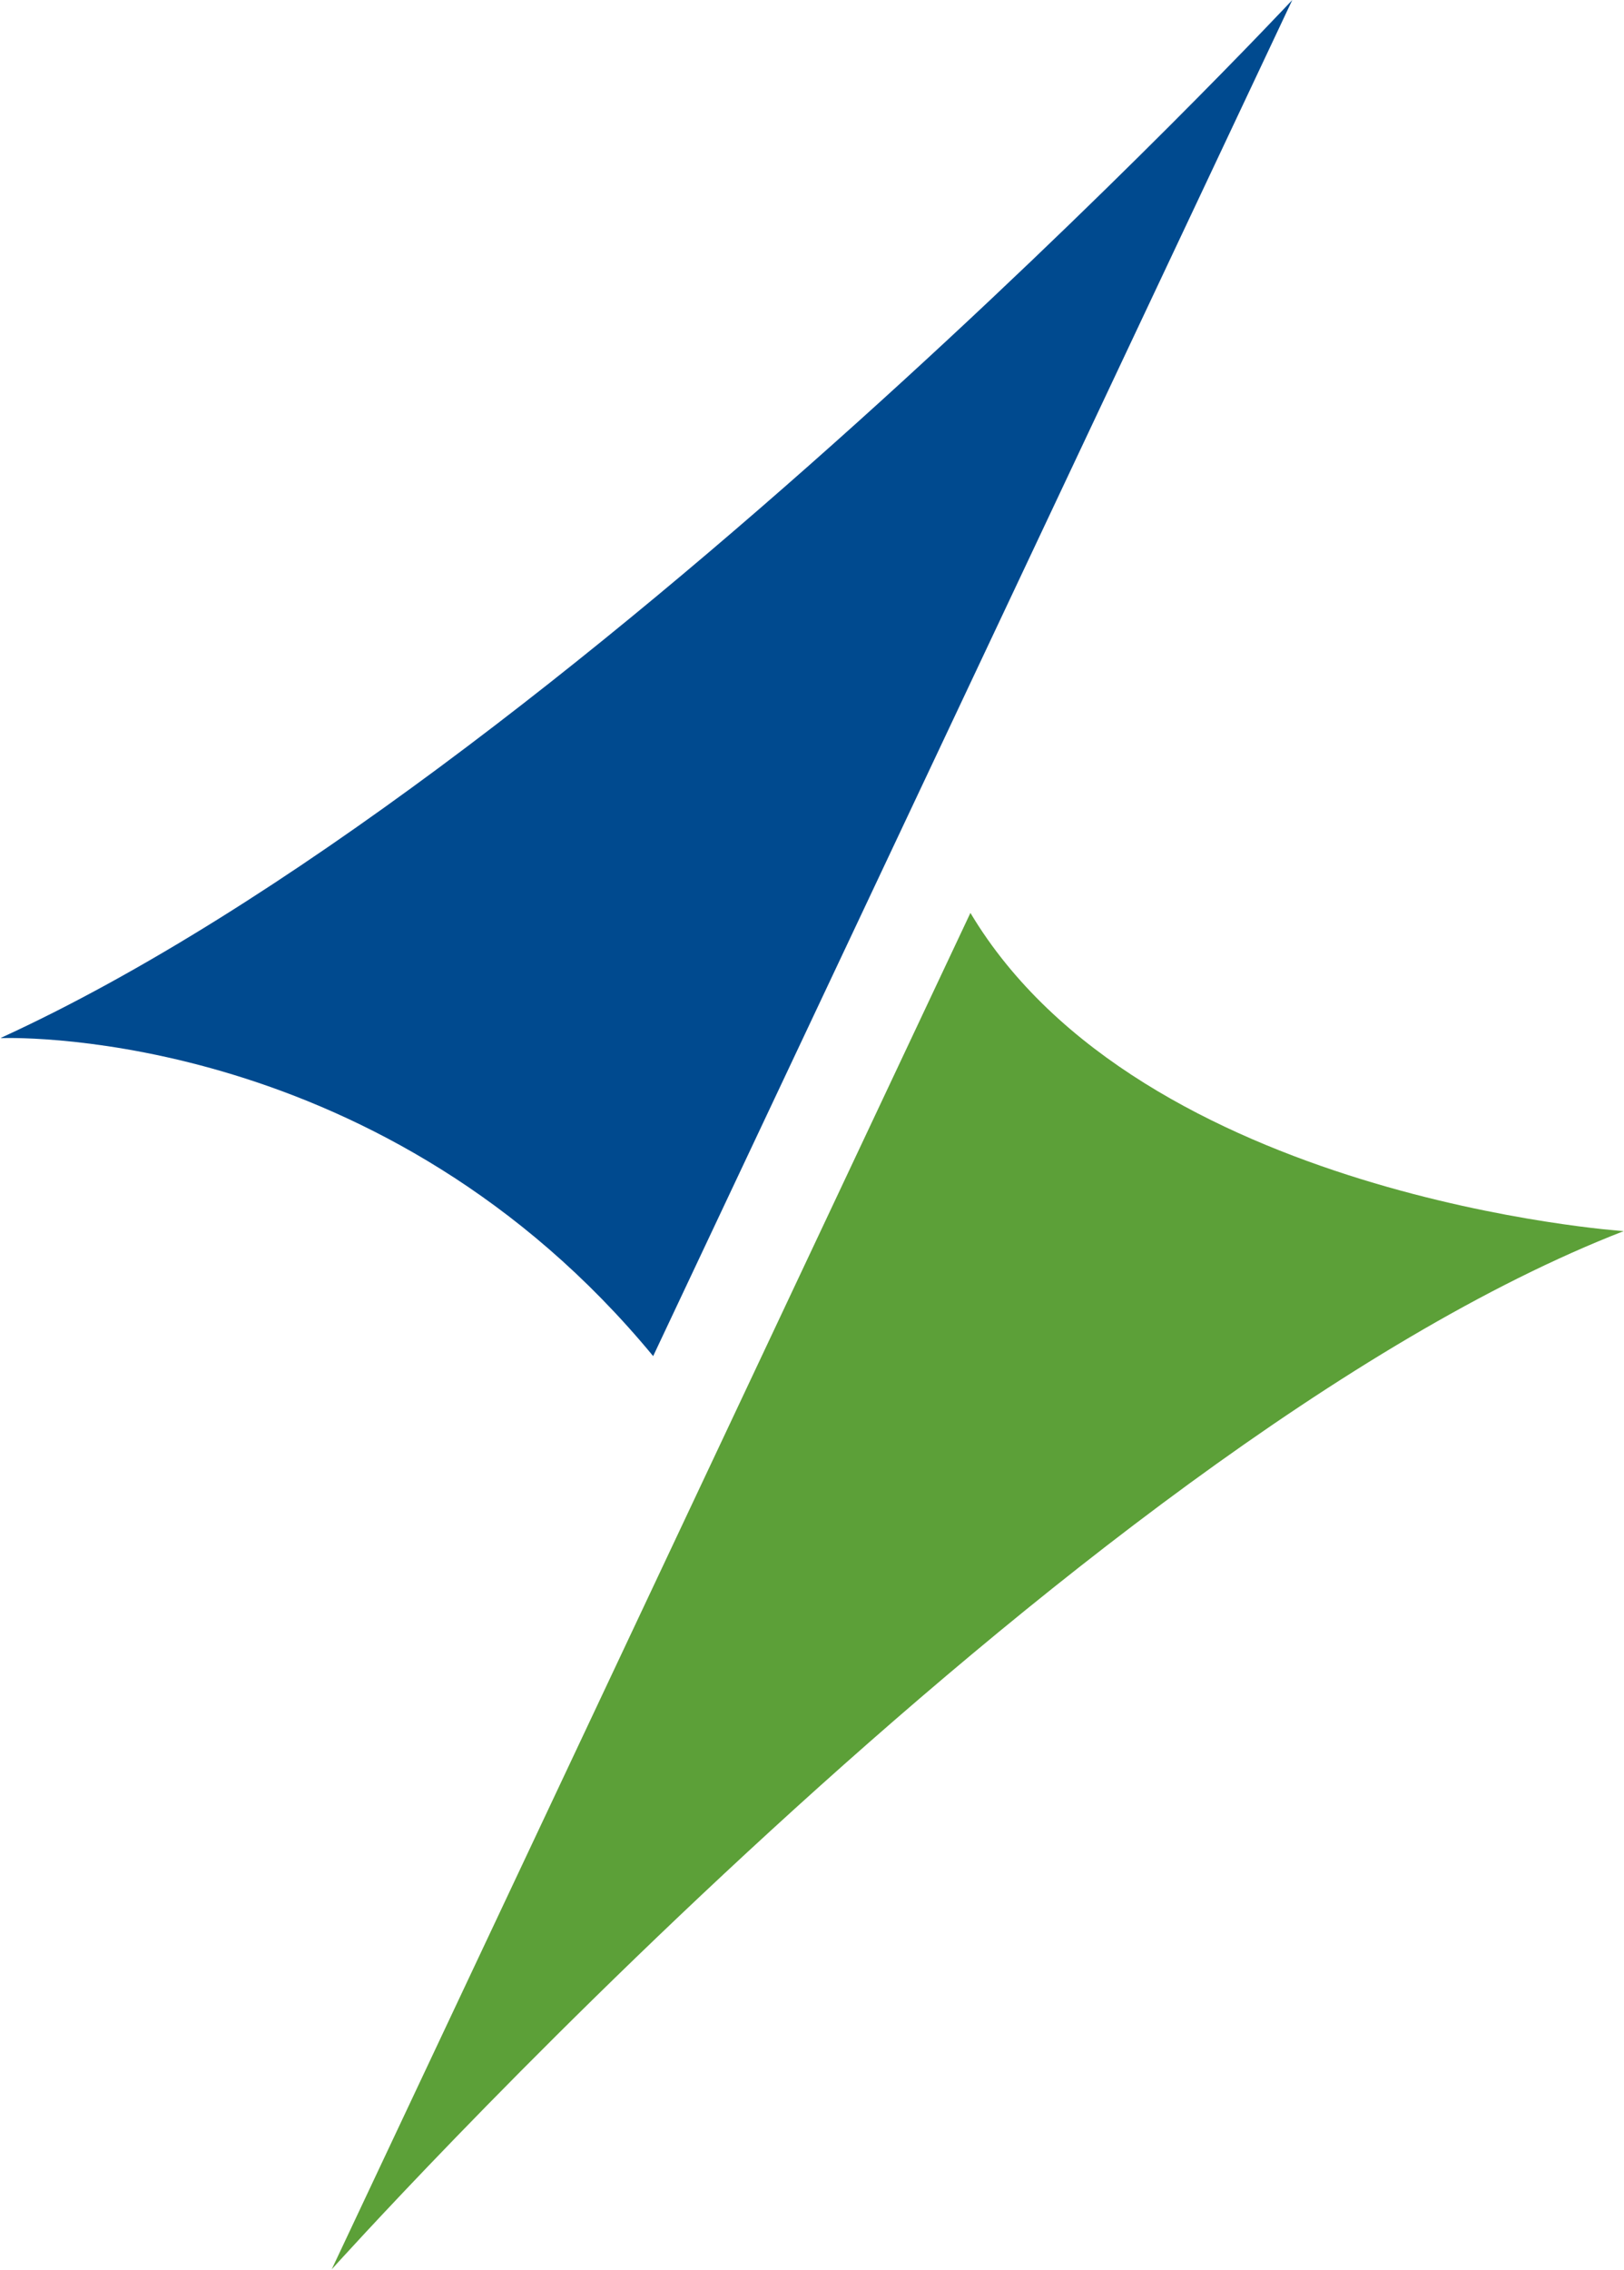 <svg version="1.2" xmlns="http://www.w3.org/2000/svg" viewBox="0 0 1550 2165" width="1550" height="2165">
	<title>SXE</title>
	<defs>

	</defs>
	<style>
		.s0 { fill: #5ca038 } 
		.s1 { fill: #004a8f } 
	</style>
	<g id="Clip-Path" clip-path="url(#cp1)">
		<g id="Layer">
			<path id="Layer" fill-rule="evenodd" class="s0" d="m926.2 870.7c162.8 272.4 623.5 303.5 623.5 303.5-526.7 204.5-1233.1 990.2-1233.1 990.2z"/>
			<path id="Layer" fill-rule="evenodd" class="s1" d="m1233.4 0l-610 1293.4c-255.9-309.8-602.4-303.9-622.4-303.3v-0.3c535.8-245.2 1232.4-989.8 1232.4-989.8z"/>
		</g>
	</g>
</svg>